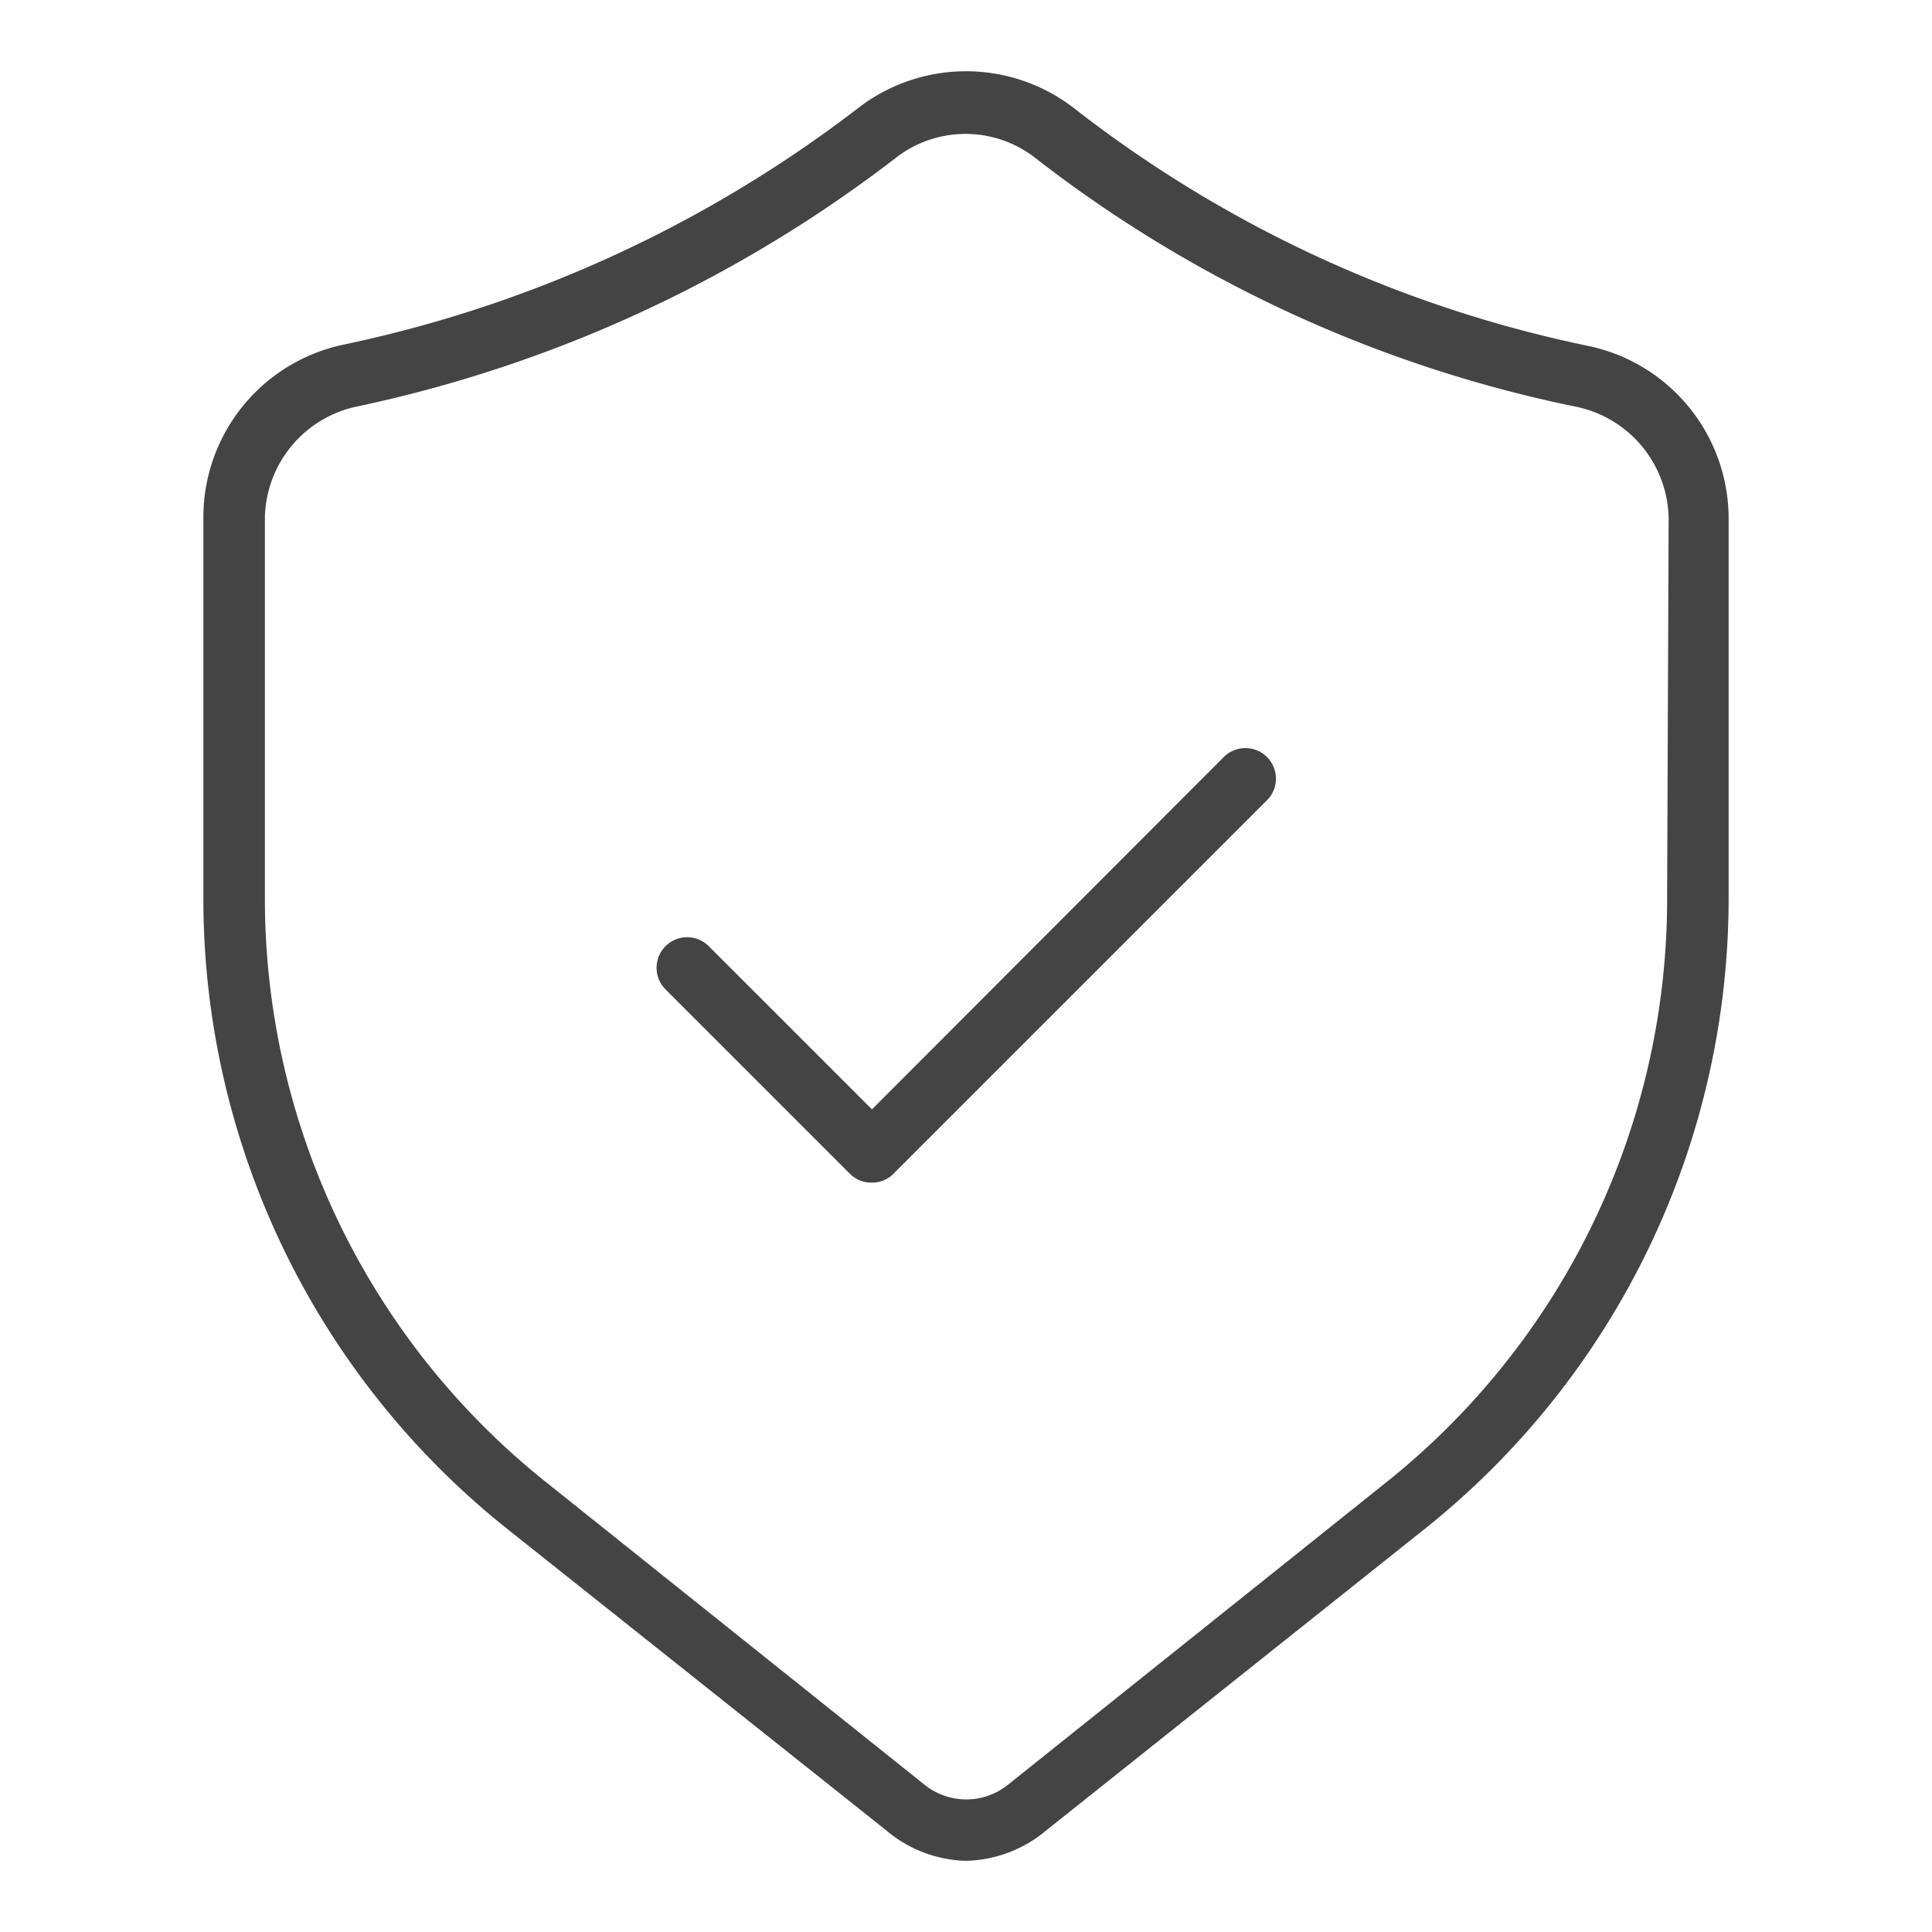 <svg id="图层_1" data-name="图层 1" xmlns="http://www.w3.org/2000/svg" xmlns:xlink="http://www.w3.org/1999/xlink" viewBox="0 0 38 38"><defs><style>.cls-1{fill:none;}.cls-2{clip-path:url(#clip-path);}.cls-3{fill:#444;}</style><clipPath id="clip-path"><rect class="cls-1" width="38" height="38"/></clipPath></defs><title>secure-icon</title><g class="cls-2"><path class="cls-3" d="M31.22,6.8A24.53,24.53,0,0,1,21.14,2.14a3.47,3.47,0,0,0-4.28,0A25.07,25.07,0,0,1,6.75,6.78,3.47,3.47,0,0,0,4,10.18v7.46a15.85,15.85,0,0,0,6,12.45L17.43,36A2.52,2.52,0,0,0,19,36.6,2.54,2.54,0,0,0,20.58,36L28,30.09a15.87,15.87,0,0,0,6-12.45V10.2A3.47,3.47,0,0,0,31.22,6.8Zm1.57,10.84a14.67,14.67,0,0,1-5.53,11.52L19.83,35.1a1.31,1.31,0,0,1-1.65,0l-7.43-5.94A14.68,14.68,0,0,1,5.21,17.64V10.18A2.28,2.28,0,0,1,7,8a26.29,26.29,0,0,0,10.6-4.88,2.23,2.23,0,0,1,2.78,0A25.73,25.73,0,0,0,31,8a2.28,2.28,0,0,1,1.82,2.23Z"/><path class="cls-3" d="M24.92,15.74l-7.35,7.35a.58.58,0,0,1-.42.17.59.59,0,0,1-.43-.17l-3.63-3.63a.6.6,0,0,1,.85-.85l3.21,3.21,6.92-6.93a.6.6,0,0,1,.85.85Z"/></g></svg>